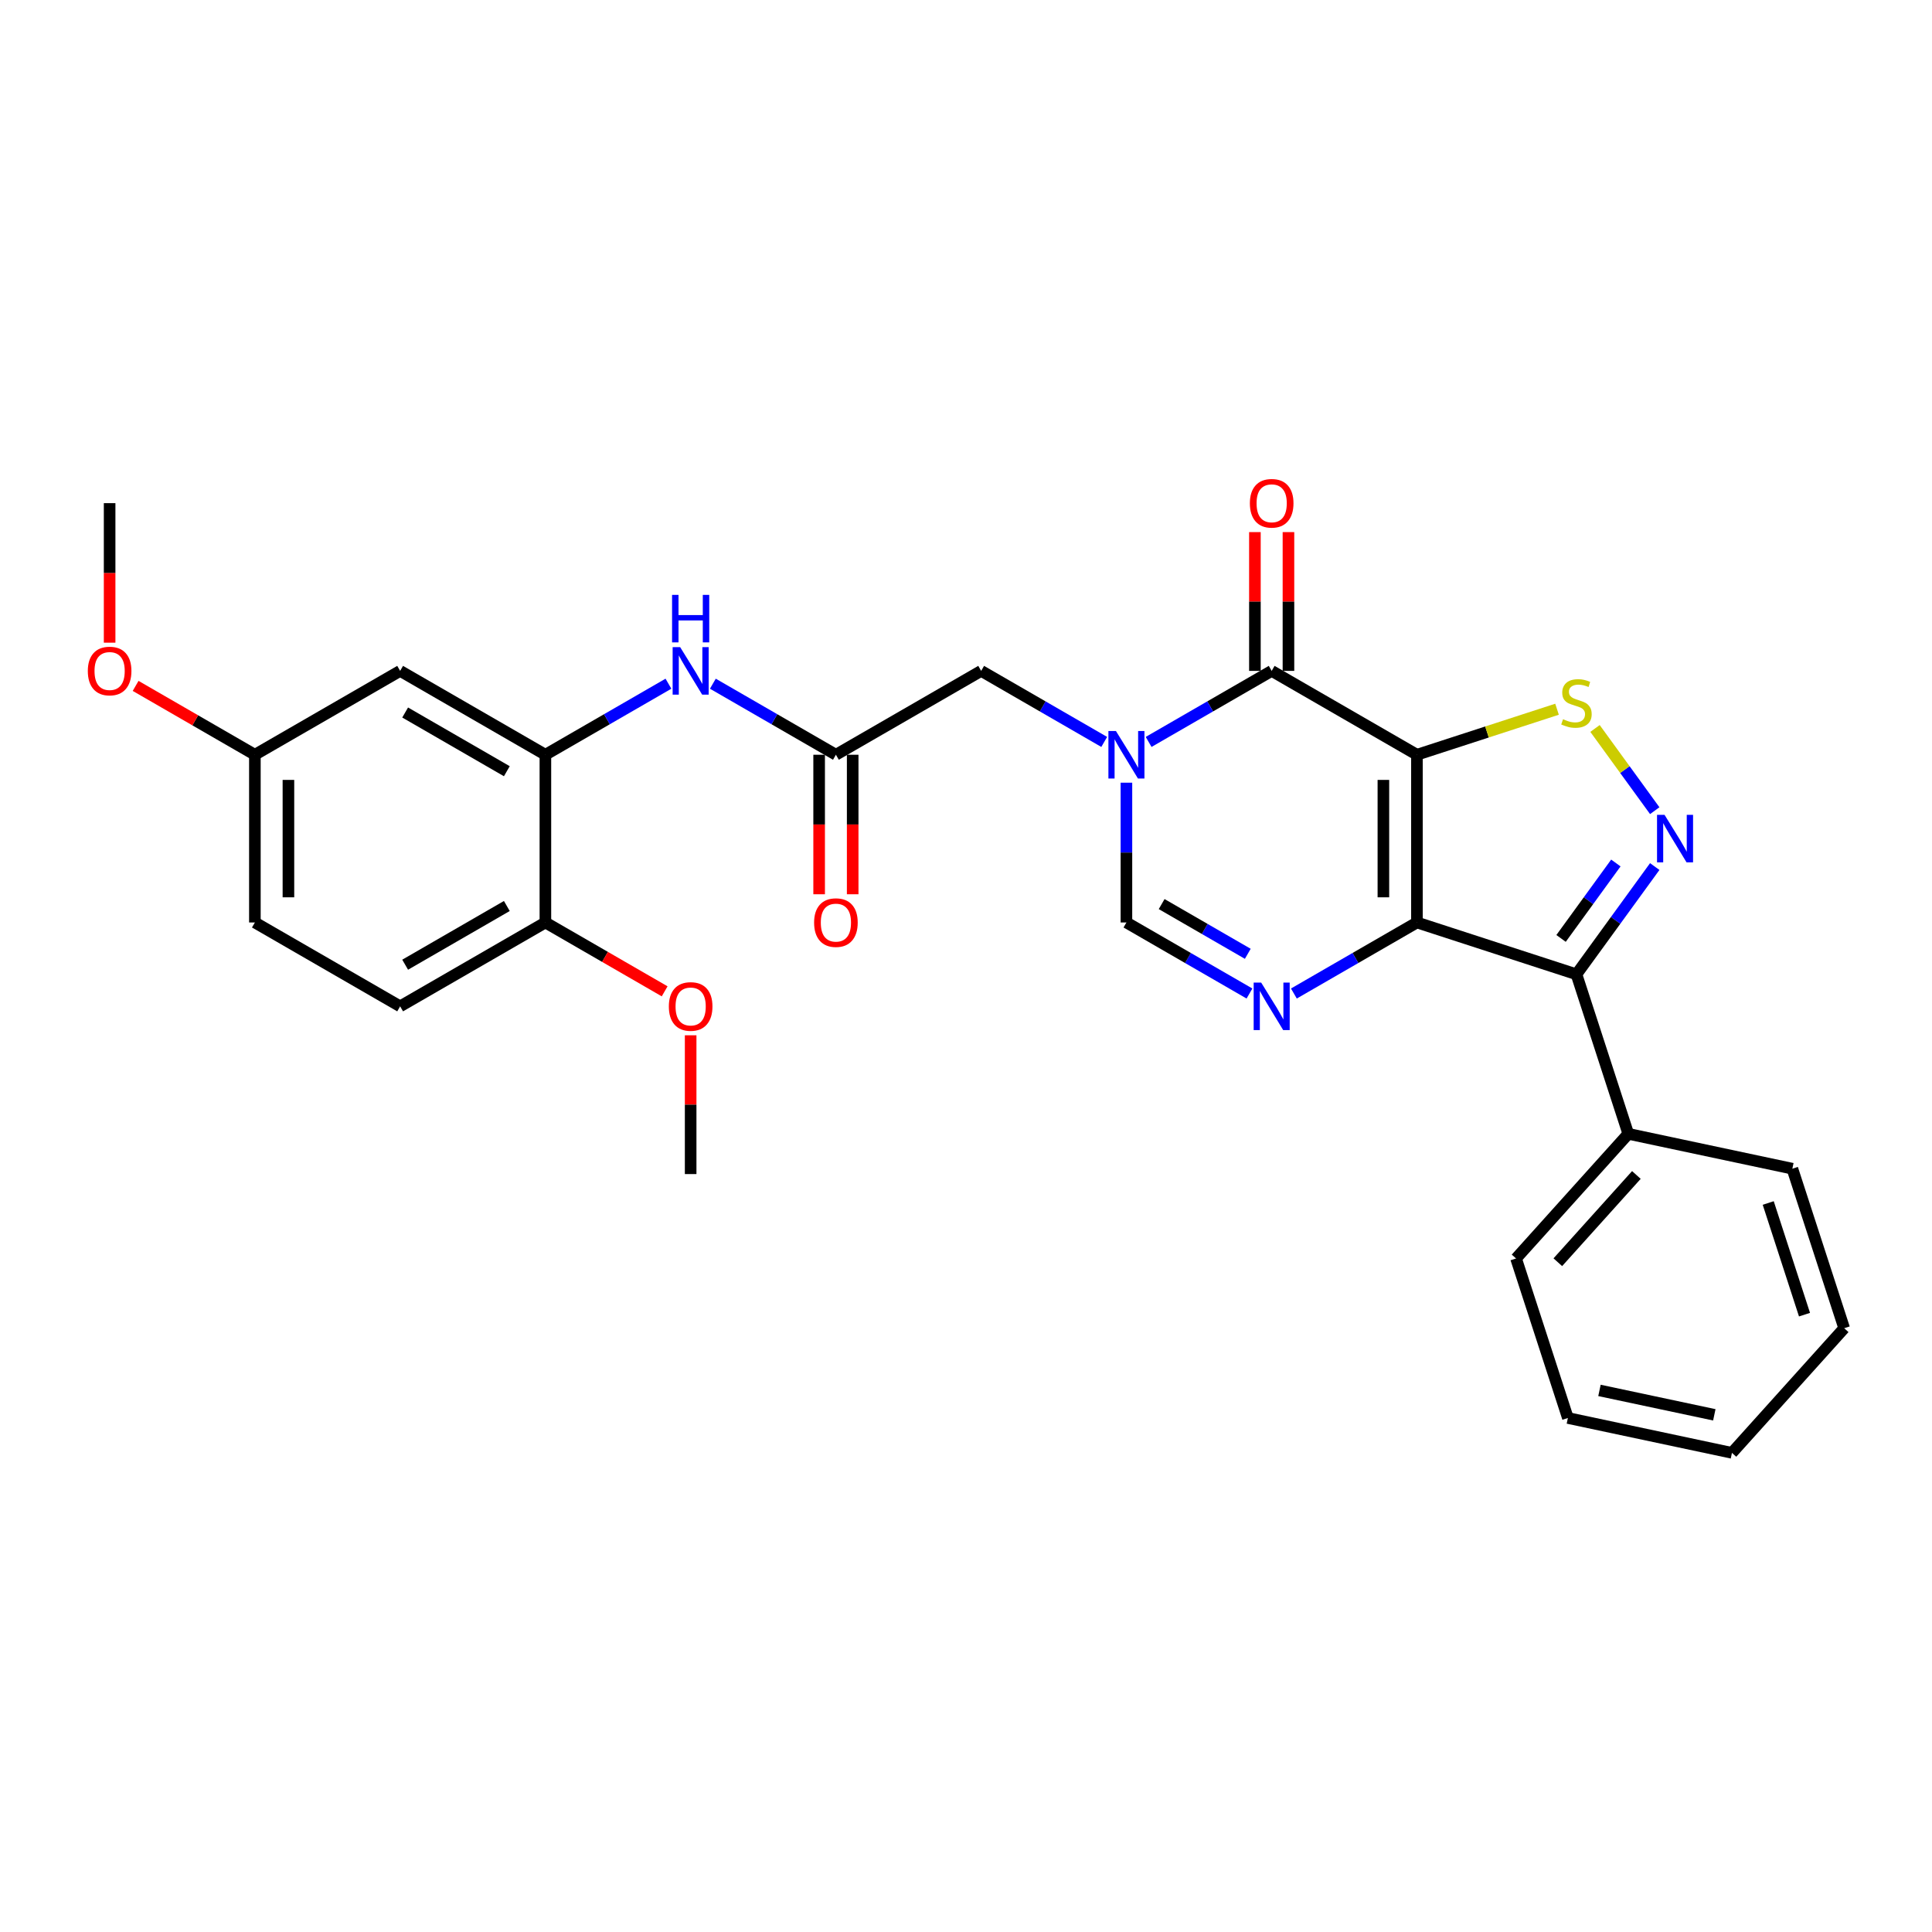 <?xml version='1.0' encoding='iso-8859-1'?>
<svg version='1.1' baseProfile='full'
              xmlns='http://www.w3.org/2000/svg'
                      xmlns:rdkit='http://www.rdkit.org/xml'
                      xmlns:xlink='http://www.w3.org/1999/xlink'
                  xml:space='preserve'
width='1000px' height='1000px' viewBox='0 0 1000 1000'>
<!-- END OF HEADER -->
<rect style='opacity:1.0;fill:#FFFFFF;stroke:none' width='1000' height='1000' x='0' y='0'> </rect>
<path class='bond-0' d='M 733.404,390.656 L 733.404,477.472' style='fill:none;fill-rule:evenodd;stroke:#000000;stroke-width:6px;stroke-linecap:butt;stroke-linejoin:miter;stroke-opacity:1' />
<path class='bond-0' d='M 716.041,403.678 L 716.041,464.449' style='fill:none;fill-rule:evenodd;stroke:#000000;stroke-width:6px;stroke-linecap:butt;stroke-linejoin:miter;stroke-opacity:1' />
<path class='bond-1' d='M 733.404,390.656 L 658.22,347.248' style='fill:none;fill-rule:evenodd;stroke:#000000;stroke-width:6px;stroke-linecap:butt;stroke-linejoin:miter;stroke-opacity:1' />
<path class='bond-6' d='M 733.404,390.656 L 769.661,378.875' style='fill:none;fill-rule:evenodd;stroke:#000000;stroke-width:6px;stroke-linecap:butt;stroke-linejoin:miter;stroke-opacity:1' />
<path class='bond-6' d='M 769.661,378.875 L 805.918,367.095' style='fill:none;fill-rule:evenodd;stroke:#CCCC00;stroke-width:6px;stroke-linecap:butt;stroke-linejoin:miter;stroke-opacity:1' />
<path class='bond-4' d='M 733.404,477.472 L 701.559,495.858' style='fill:none;fill-rule:evenodd;stroke:#000000;stroke-width:6px;stroke-linecap:butt;stroke-linejoin:miter;stroke-opacity:1' />
<path class='bond-4' d='M 701.559,495.858 L 669.714,514.244' style='fill:none;fill-rule:evenodd;stroke:#0000FF;stroke-width:6px;stroke-linecap:butt;stroke-linejoin:miter;stroke-opacity:1' />
<path class='bond-5' d='M 733.404,477.472 L 815.971,504.299' style='fill:none;fill-rule:evenodd;stroke:#000000;stroke-width:6px;stroke-linecap:butt;stroke-linejoin:miter;stroke-opacity:1' />
<path class='bond-2' d='M 658.22,347.248 L 626.374,365.634' style='fill:none;fill-rule:evenodd;stroke:#000000;stroke-width:6px;stroke-linecap:butt;stroke-linejoin:miter;stroke-opacity:1' />
<path class='bond-2' d='M 626.374,365.634 L 594.529,384.02' style='fill:none;fill-rule:evenodd;stroke:#0000FF;stroke-width:6px;stroke-linecap:butt;stroke-linejoin:miter;stroke-opacity:1' />
<path class='bond-13' d='M 666.901,347.248 L 666.901,311.332' style='fill:none;fill-rule:evenodd;stroke:#000000;stroke-width:6px;stroke-linecap:butt;stroke-linejoin:miter;stroke-opacity:1' />
<path class='bond-13' d='M 666.901,311.332 L 666.901,275.416' style='fill:none;fill-rule:evenodd;stroke:#FF0000;stroke-width:6px;stroke-linecap:butt;stroke-linejoin:miter;stroke-opacity:1' />
<path class='bond-13' d='M 649.538,347.248 L 649.538,311.332' style='fill:none;fill-rule:evenodd;stroke:#000000;stroke-width:6px;stroke-linecap:butt;stroke-linejoin:miter;stroke-opacity:1' />
<path class='bond-13' d='M 649.538,311.332 L 649.538,275.416' style='fill:none;fill-rule:evenodd;stroke:#FF0000;stroke-width:6px;stroke-linecap:butt;stroke-linejoin:miter;stroke-opacity:1' />
<path class='bond-7' d='M 583.035,405.119 L 583.035,441.296' style='fill:none;fill-rule:evenodd;stroke:#0000FF;stroke-width:6px;stroke-linecap:butt;stroke-linejoin:miter;stroke-opacity:1' />
<path class='bond-7' d='M 583.035,441.296 L 583.035,477.472' style='fill:none;fill-rule:evenodd;stroke:#000000;stroke-width:6px;stroke-linecap:butt;stroke-linejoin:miter;stroke-opacity:1' />
<path class='bond-11' d='M 571.54,384.02 L 539.695,365.634' style='fill:none;fill-rule:evenodd;stroke:#0000FF;stroke-width:6px;stroke-linecap:butt;stroke-linejoin:miter;stroke-opacity:1' />
<path class='bond-11' d='M 539.695,365.634 L 507.85,347.248' style='fill:none;fill-rule:evenodd;stroke:#000000;stroke-width:6px;stroke-linecap:butt;stroke-linejoin:miter;stroke-opacity:1' />
<path class='bond-3' d='M 856.492,419.6 L 841.035,398.325' style='fill:none;fill-rule:evenodd;stroke:#0000FF;stroke-width:6px;stroke-linecap:butt;stroke-linejoin:miter;stroke-opacity:1' />
<path class='bond-3' d='M 841.035,398.325 L 825.578,377.05' style='fill:none;fill-rule:evenodd;stroke:#CCCC00;stroke-width:6px;stroke-linecap:butt;stroke-linejoin:miter;stroke-opacity:1' />
<path class='bond-29' d='M 856.492,448.527 L 836.232,476.413' style='fill:none;fill-rule:evenodd;stroke:#0000FF;stroke-width:6px;stroke-linecap:butt;stroke-linejoin:miter;stroke-opacity:1' />
<path class='bond-29' d='M 836.232,476.413 L 815.971,504.299' style='fill:none;fill-rule:evenodd;stroke:#000000;stroke-width:6px;stroke-linecap:butt;stroke-linejoin:miter;stroke-opacity:1' />
<path class='bond-29' d='M 836.367,446.687 L 822.185,466.208' style='fill:none;fill-rule:evenodd;stroke:#0000FF;stroke-width:6px;stroke-linecap:butt;stroke-linejoin:miter;stroke-opacity:1' />
<path class='bond-29' d='M 822.185,466.208 L 808.002,485.728' style='fill:none;fill-rule:evenodd;stroke:#000000;stroke-width:6px;stroke-linecap:butt;stroke-linejoin:miter;stroke-opacity:1' />
<path class='bond-30' d='M 646.725,514.244 L 614.88,495.858' style='fill:none;fill-rule:evenodd;stroke:#0000FF;stroke-width:6px;stroke-linecap:butt;stroke-linejoin:miter;stroke-opacity:1' />
<path class='bond-30' d='M 614.88,495.858 L 583.035,477.472' style='fill:none;fill-rule:evenodd;stroke:#000000;stroke-width:6px;stroke-linecap:butt;stroke-linejoin:miter;stroke-opacity:1' />
<path class='bond-30' d='M 645.853,493.691 L 623.562,480.821' style='fill:none;fill-rule:evenodd;stroke:#0000FF;stroke-width:6px;stroke-linecap:butt;stroke-linejoin:miter;stroke-opacity:1' />
<path class='bond-30' d='M 623.562,480.821 L 601.27,467.951' style='fill:none;fill-rule:evenodd;stroke:#000000;stroke-width:6px;stroke-linecap:butt;stroke-linejoin:miter;stroke-opacity:1' />
<path class='bond-14' d='M 815.971,504.299 L 842.799,586.866' style='fill:none;fill-rule:evenodd;stroke:#000000;stroke-width:6px;stroke-linecap:butt;stroke-linejoin:miter;stroke-opacity:1' />
<path class='bond-8' d='M 282.295,390.656 L 314.14,372.27' style='fill:none;fill-rule:evenodd;stroke:#000000;stroke-width:6px;stroke-linecap:butt;stroke-linejoin:miter;stroke-opacity:1' />
<path class='bond-8' d='M 314.14,372.27 L 345.986,353.884' style='fill:none;fill-rule:evenodd;stroke:#0000FF;stroke-width:6px;stroke-linecap:butt;stroke-linejoin:miter;stroke-opacity:1' />
<path class='bond-12' d='M 282.295,390.656 L 207.11,347.248' style='fill:none;fill-rule:evenodd;stroke:#000000;stroke-width:6px;stroke-linecap:butt;stroke-linejoin:miter;stroke-opacity:1' />
<path class='bond-12' d='M 262.336,399.182 L 209.706,368.796' style='fill:none;fill-rule:evenodd;stroke:#000000;stroke-width:6px;stroke-linecap:butt;stroke-linejoin:miter;stroke-opacity:1' />
<path class='bond-15' d='M 282.295,390.656 L 282.295,477.472' style='fill:none;fill-rule:evenodd;stroke:#000000;stroke-width:6px;stroke-linecap:butt;stroke-linejoin:miter;stroke-opacity:1' />
<path class='bond-9' d='M 432.665,390.656 L 507.85,347.248' style='fill:none;fill-rule:evenodd;stroke:#000000;stroke-width:6px;stroke-linecap:butt;stroke-linejoin:miter;stroke-opacity:1' />
<path class='bond-10' d='M 432.665,390.656 L 400.82,372.27' style='fill:none;fill-rule:evenodd;stroke:#000000;stroke-width:6px;stroke-linecap:butt;stroke-linejoin:miter;stroke-opacity:1' />
<path class='bond-10' d='M 400.82,372.27 L 368.975,353.884' style='fill:none;fill-rule:evenodd;stroke:#0000FF;stroke-width:6px;stroke-linecap:butt;stroke-linejoin:miter;stroke-opacity:1' />
<path class='bond-16' d='M 423.983,390.656 L 423.983,426.763' style='fill:none;fill-rule:evenodd;stroke:#000000;stroke-width:6px;stroke-linecap:butt;stroke-linejoin:miter;stroke-opacity:1' />
<path class='bond-16' d='M 423.983,426.763 L 423.983,462.869' style='fill:none;fill-rule:evenodd;stroke:#FF0000;stroke-width:6px;stroke-linecap:butt;stroke-linejoin:miter;stroke-opacity:1' />
<path class='bond-16' d='M 441.347,390.656 L 441.347,426.763' style='fill:none;fill-rule:evenodd;stroke:#000000;stroke-width:6px;stroke-linecap:butt;stroke-linejoin:miter;stroke-opacity:1' />
<path class='bond-16' d='M 441.347,426.763 L 441.347,462.869' style='fill:none;fill-rule:evenodd;stroke:#FF0000;stroke-width:6px;stroke-linecap:butt;stroke-linejoin:miter;stroke-opacity:1' />
<path class='bond-18' d='M 207.11,347.248 L 131.925,390.656' style='fill:none;fill-rule:evenodd;stroke:#000000;stroke-width:6px;stroke-linecap:butt;stroke-linejoin:miter;stroke-opacity:1' />
<path class='bond-22' d='M 842.799,586.866 L 784.708,651.383' style='fill:none;fill-rule:evenodd;stroke:#000000;stroke-width:6px;stroke-linecap:butt;stroke-linejoin:miter;stroke-opacity:1' />
<path class='bond-22' d='M 846.989,608.162 L 806.325,653.324' style='fill:none;fill-rule:evenodd;stroke:#000000;stroke-width:6px;stroke-linecap:butt;stroke-linejoin:miter;stroke-opacity:1' />
<path class='bond-23' d='M 842.799,586.866 L 927.718,604.916' style='fill:none;fill-rule:evenodd;stroke:#000000;stroke-width:6px;stroke-linecap:butt;stroke-linejoin:miter;stroke-opacity:1' />
<path class='bond-17' d='M 282.295,477.472 L 207.11,520.88' style='fill:none;fill-rule:evenodd;stroke:#000000;stroke-width:6px;stroke-linecap:butt;stroke-linejoin:miter;stroke-opacity:1' />
<path class='bond-17' d='M 262.336,468.946 L 209.706,499.332' style='fill:none;fill-rule:evenodd;stroke:#000000;stroke-width:6px;stroke-linecap:butt;stroke-linejoin:miter;stroke-opacity:1' />
<path class='bond-20' d='M 282.295,477.472 L 313.159,495.291' style='fill:none;fill-rule:evenodd;stroke:#000000;stroke-width:6px;stroke-linecap:butt;stroke-linejoin:miter;stroke-opacity:1' />
<path class='bond-20' d='M 313.159,495.291 L 344.024,513.111' style='fill:none;fill-rule:evenodd;stroke:#FF0000;stroke-width:6px;stroke-linecap:butt;stroke-linejoin:miter;stroke-opacity:1' />
<path class='bond-19' d='M 207.11,520.88 L 131.925,477.472' style='fill:none;fill-rule:evenodd;stroke:#000000;stroke-width:6px;stroke-linecap:butt;stroke-linejoin:miter;stroke-opacity:1' />
<path class='bond-21' d='M 131.925,390.656 L 101.061,372.836' style='fill:none;fill-rule:evenodd;stroke:#000000;stroke-width:6px;stroke-linecap:butt;stroke-linejoin:miter;stroke-opacity:1' />
<path class='bond-21' d='M 101.061,372.836 L 70.197,355.017' style='fill:none;fill-rule:evenodd;stroke:#FF0000;stroke-width:6px;stroke-linecap:butt;stroke-linejoin:miter;stroke-opacity:1' />
<path class='bond-32' d='M 131.925,390.656 L 131.925,477.472' style='fill:none;fill-rule:evenodd;stroke:#000000;stroke-width:6px;stroke-linecap:butt;stroke-linejoin:miter;stroke-opacity:1' />
<path class='bond-32' d='M 149.289,403.678 L 149.289,464.449' style='fill:none;fill-rule:evenodd;stroke:#000000;stroke-width:6px;stroke-linecap:butt;stroke-linejoin:miter;stroke-opacity:1' />
<path class='bond-24' d='M 357.48,535.864 L 357.48,571.78' style='fill:none;fill-rule:evenodd;stroke:#FF0000;stroke-width:6px;stroke-linecap:butt;stroke-linejoin:miter;stroke-opacity:1' />
<path class='bond-24' d='M 357.48,571.78 L 357.48,607.696' style='fill:none;fill-rule:evenodd;stroke:#000000;stroke-width:6px;stroke-linecap:butt;stroke-linejoin:miter;stroke-opacity:1' />
<path class='bond-25' d='M 56.741,332.645 L 56.741,296.539' style='fill:none;fill-rule:evenodd;stroke:#FF0000;stroke-width:6px;stroke-linecap:butt;stroke-linejoin:miter;stroke-opacity:1' />
<path class='bond-25' d='M 56.741,296.539 L 56.741,260.432' style='fill:none;fill-rule:evenodd;stroke:#000000;stroke-width:6px;stroke-linecap:butt;stroke-linejoin:miter;stroke-opacity:1' />
<path class='bond-26' d='M 784.708,651.383 L 811.535,733.95' style='fill:none;fill-rule:evenodd;stroke:#000000;stroke-width:6px;stroke-linecap:butt;stroke-linejoin:miter;stroke-opacity:1' />
<path class='bond-27' d='M 927.718,604.916 L 954.545,687.483' style='fill:none;fill-rule:evenodd;stroke:#000000;stroke-width:6px;stroke-linecap:butt;stroke-linejoin:miter;stroke-opacity:1' />
<path class='bond-27' d='M 915.229,622.667 L 934.008,680.464' style='fill:none;fill-rule:evenodd;stroke:#000000;stroke-width:6px;stroke-linecap:butt;stroke-linejoin:miter;stroke-opacity:1' />
<path class='bond-31' d='M 811.535,733.95 L 896.454,752' style='fill:none;fill-rule:evenodd;stroke:#000000;stroke-width:6px;stroke-linecap:butt;stroke-linejoin:miter;stroke-opacity:1' />
<path class='bond-31' d='M 827.883,719.674 L 887.326,732.309' style='fill:none;fill-rule:evenodd;stroke:#000000;stroke-width:6px;stroke-linecap:butt;stroke-linejoin:miter;stroke-opacity:1' />
<path class='bond-28' d='M 954.545,687.483 L 896.454,752' style='fill:none;fill-rule:evenodd;stroke:#000000;stroke-width:6px;stroke-linecap:butt;stroke-linejoin:miter;stroke-opacity:1' />
<path  class='atom-3' d='M 577.6 378.363
L 585.657 391.385
Q 586.455 392.67, 587.74 394.997
Q 589.025 397.323, 589.094 397.462
L 589.094 378.363
L 592.359 378.363
L 592.359 402.949
L 588.99 402.949
L 580.343 388.711
Q 579.336 387.044, 578.26 385.134
Q 577.218 383.224, 576.905 382.634
L 576.905 402.949
L 573.711 402.949
L 573.711 378.363
L 577.6 378.363
' fill='#0000FF'/>
<path  class='atom-4' d='M 861.566 421.771
L 869.622 434.793
Q 870.421 436.078, 871.706 438.405
Q 872.991 440.731, 873.06 440.87
L 873.06 421.771
L 876.325 421.771
L 876.325 446.357
L 872.956 446.357
L 864.309 432.119
Q 863.302 430.452, 862.226 428.542
Q 861.184 426.632, 860.871 426.042
L 860.871 446.357
L 857.676 446.357
L 857.676 421.771
L 861.566 421.771
' fill='#0000FF'/>
<path  class='atom-5' d='M 652.785 508.587
L 660.841 521.609
Q 661.64 522.894, 662.925 525.221
Q 664.21 527.547, 664.279 527.686
L 664.279 508.587
L 667.544 508.587
L 667.544 533.173
L 664.175 533.173
L 655.528 518.935
Q 654.521 517.268, 653.445 515.358
Q 652.403 513.448, 652.09 512.858
L 652.09 533.173
L 648.896 533.173
L 648.896 508.587
L 652.785 508.587
' fill='#0000FF'/>
<path  class='atom-7' d='M 809.026 372.267
Q 809.304 372.371, 810.45 372.857
Q 811.596 373.343, 812.846 373.656
Q 814.131 373.934, 815.381 373.934
Q 817.708 373.934, 819.062 372.822
Q 820.416 371.676, 820.416 369.697
Q 820.416 368.343, 819.722 367.509
Q 819.062 366.676, 818.02 366.224
Q 816.978 365.773, 815.242 365.252
Q 813.054 364.592, 811.735 363.967
Q 810.45 363.342, 809.512 362.022
Q 808.609 360.703, 808.609 358.48
Q 808.609 355.39, 810.693 353.48
Q 812.811 351.57, 816.978 351.57
Q 819.826 351.57, 823.056 352.924
L 822.257 355.598
Q 819.305 354.383, 817.083 354.383
Q 814.686 354.383, 813.367 355.39
Q 812.047 356.362, 812.082 358.064
Q 812.082 359.383, 812.742 360.182
Q 813.436 360.981, 814.409 361.432
Q 815.416 361.884, 817.083 362.404
Q 819.305 363.099, 820.625 363.793
Q 821.944 364.488, 822.882 365.912
Q 823.854 367.301, 823.854 369.697
Q 823.854 373.1, 821.562 374.941
Q 819.305 376.746, 815.52 376.746
Q 813.332 376.746, 811.665 376.26
Q 810.033 375.809, 808.088 375.01
L 809.026 372.267
' fill='#CCCC00'/>
<path  class='atom-11' d='M 352.045 334.955
L 360.102 347.977
Q 360.901 349.262, 362.186 351.589
Q 363.47 353.915, 363.54 354.054
L 363.54 334.955
L 366.804 334.955
L 366.804 359.541
L 363.436 359.541
L 354.789 345.303
Q 353.782 343.636, 352.705 341.726
Q 351.663 339.816, 351.351 339.226
L 351.351 359.541
L 348.156 359.541
L 348.156 334.955
L 352.045 334.955
' fill='#0000FF'/>
<path  class='atom-11' d='M 347.861 307.91
L 351.195 307.91
L 351.195 318.362
L 363.766 318.362
L 363.766 307.91
L 367.099 307.91
L 367.099 332.496
L 363.766 332.496
L 363.766 321.141
L 351.195 321.141
L 351.195 332.496
L 347.861 332.496
L 347.861 307.91
' fill='#0000FF'/>
<path  class='atom-14' d='M 646.933 260.501
Q 646.933 254.598, 649.85 251.299
Q 652.768 248, 658.22 248
Q 663.672 248, 666.589 251.299
Q 669.506 254.598, 669.506 260.501
Q 669.506 266.474, 666.554 269.877
Q 663.602 273.246, 658.22 273.246
Q 652.802 273.246, 649.85 269.877
Q 646.933 266.509, 646.933 260.501
M 658.22 270.468
Q 661.97 270.468, 663.984 267.967
Q 666.033 265.432, 666.033 260.501
Q 666.033 255.674, 663.984 253.243
Q 661.97 250.778, 658.22 250.778
Q 654.469 250.778, 652.42 253.209
Q 650.406 255.64, 650.406 260.501
Q 650.406 265.467, 652.42 267.967
Q 654.469 270.468, 658.22 270.468
' fill='#FF0000'/>
<path  class='atom-17' d='M 421.379 477.541
Q 421.379 471.638, 424.296 468.339
Q 427.213 465.04, 432.665 465.04
Q 438.117 465.04, 441.034 468.339
Q 443.951 471.638, 443.951 477.541
Q 443.951 483.514, 440.999 486.917
Q 438.048 490.286, 432.665 490.286
Q 427.248 490.286, 424.296 486.917
Q 421.379 483.549, 421.379 477.541
M 432.665 487.508
Q 436.415 487.508, 438.43 485.007
Q 440.478 482.472, 440.478 477.541
Q 440.478 472.714, 438.43 470.283
Q 436.415 467.818, 432.665 467.818
Q 428.915 467.818, 426.866 470.249
Q 424.852 472.68, 424.852 477.541
Q 424.852 482.507, 426.866 485.007
Q 428.915 487.508, 432.665 487.508
' fill='#FF0000'/>
<path  class='atom-21' d='M 346.194 520.949
Q 346.194 515.046, 349.111 511.747
Q 352.028 508.448, 357.48 508.448
Q 362.932 508.448, 365.849 511.747
Q 368.766 515.046, 368.766 520.949
Q 368.766 526.922, 365.814 530.325
Q 362.863 533.694, 357.48 533.694
Q 352.063 533.694, 349.111 530.325
Q 346.194 526.957, 346.194 520.949
M 357.48 530.916
Q 361.231 530.916, 363.245 528.415
Q 365.294 525.88, 365.294 520.949
Q 365.294 516.122, 363.245 513.691
Q 361.231 511.226, 357.48 511.226
Q 353.73 511.226, 351.681 513.657
Q 349.667 516.088, 349.667 520.949
Q 349.667 525.915, 351.681 528.415
Q 353.73 530.916, 357.48 530.916
' fill='#FF0000'/>
<path  class='atom-22' d='M 45.455 347.317
Q 45.455 341.414, 48.372 338.115
Q 51.289 334.816, 56.741 334.816
Q 62.193 334.816, 65.11 338.115
Q 68.027 341.414, 68.027 347.317
Q 68.027 353.29, 65.075 356.693
Q 62.123 360.062, 56.741 360.062
Q 51.323 360.062, 48.372 356.693
Q 45.455 353.325, 45.455 347.317
M 56.741 357.284
Q 60.491 357.284, 62.505 354.783
Q 64.554 352.248, 64.554 347.317
Q 64.554 342.49, 62.505 340.059
Q 60.491 337.594, 56.741 337.594
Q 52.99 337.594, 50.941 340.025
Q 48.927 342.456, 48.927 347.317
Q 48.927 352.283, 50.941 354.783
Q 52.99 357.284, 56.741 357.284
' fill='#FF0000'/>
</svg>

